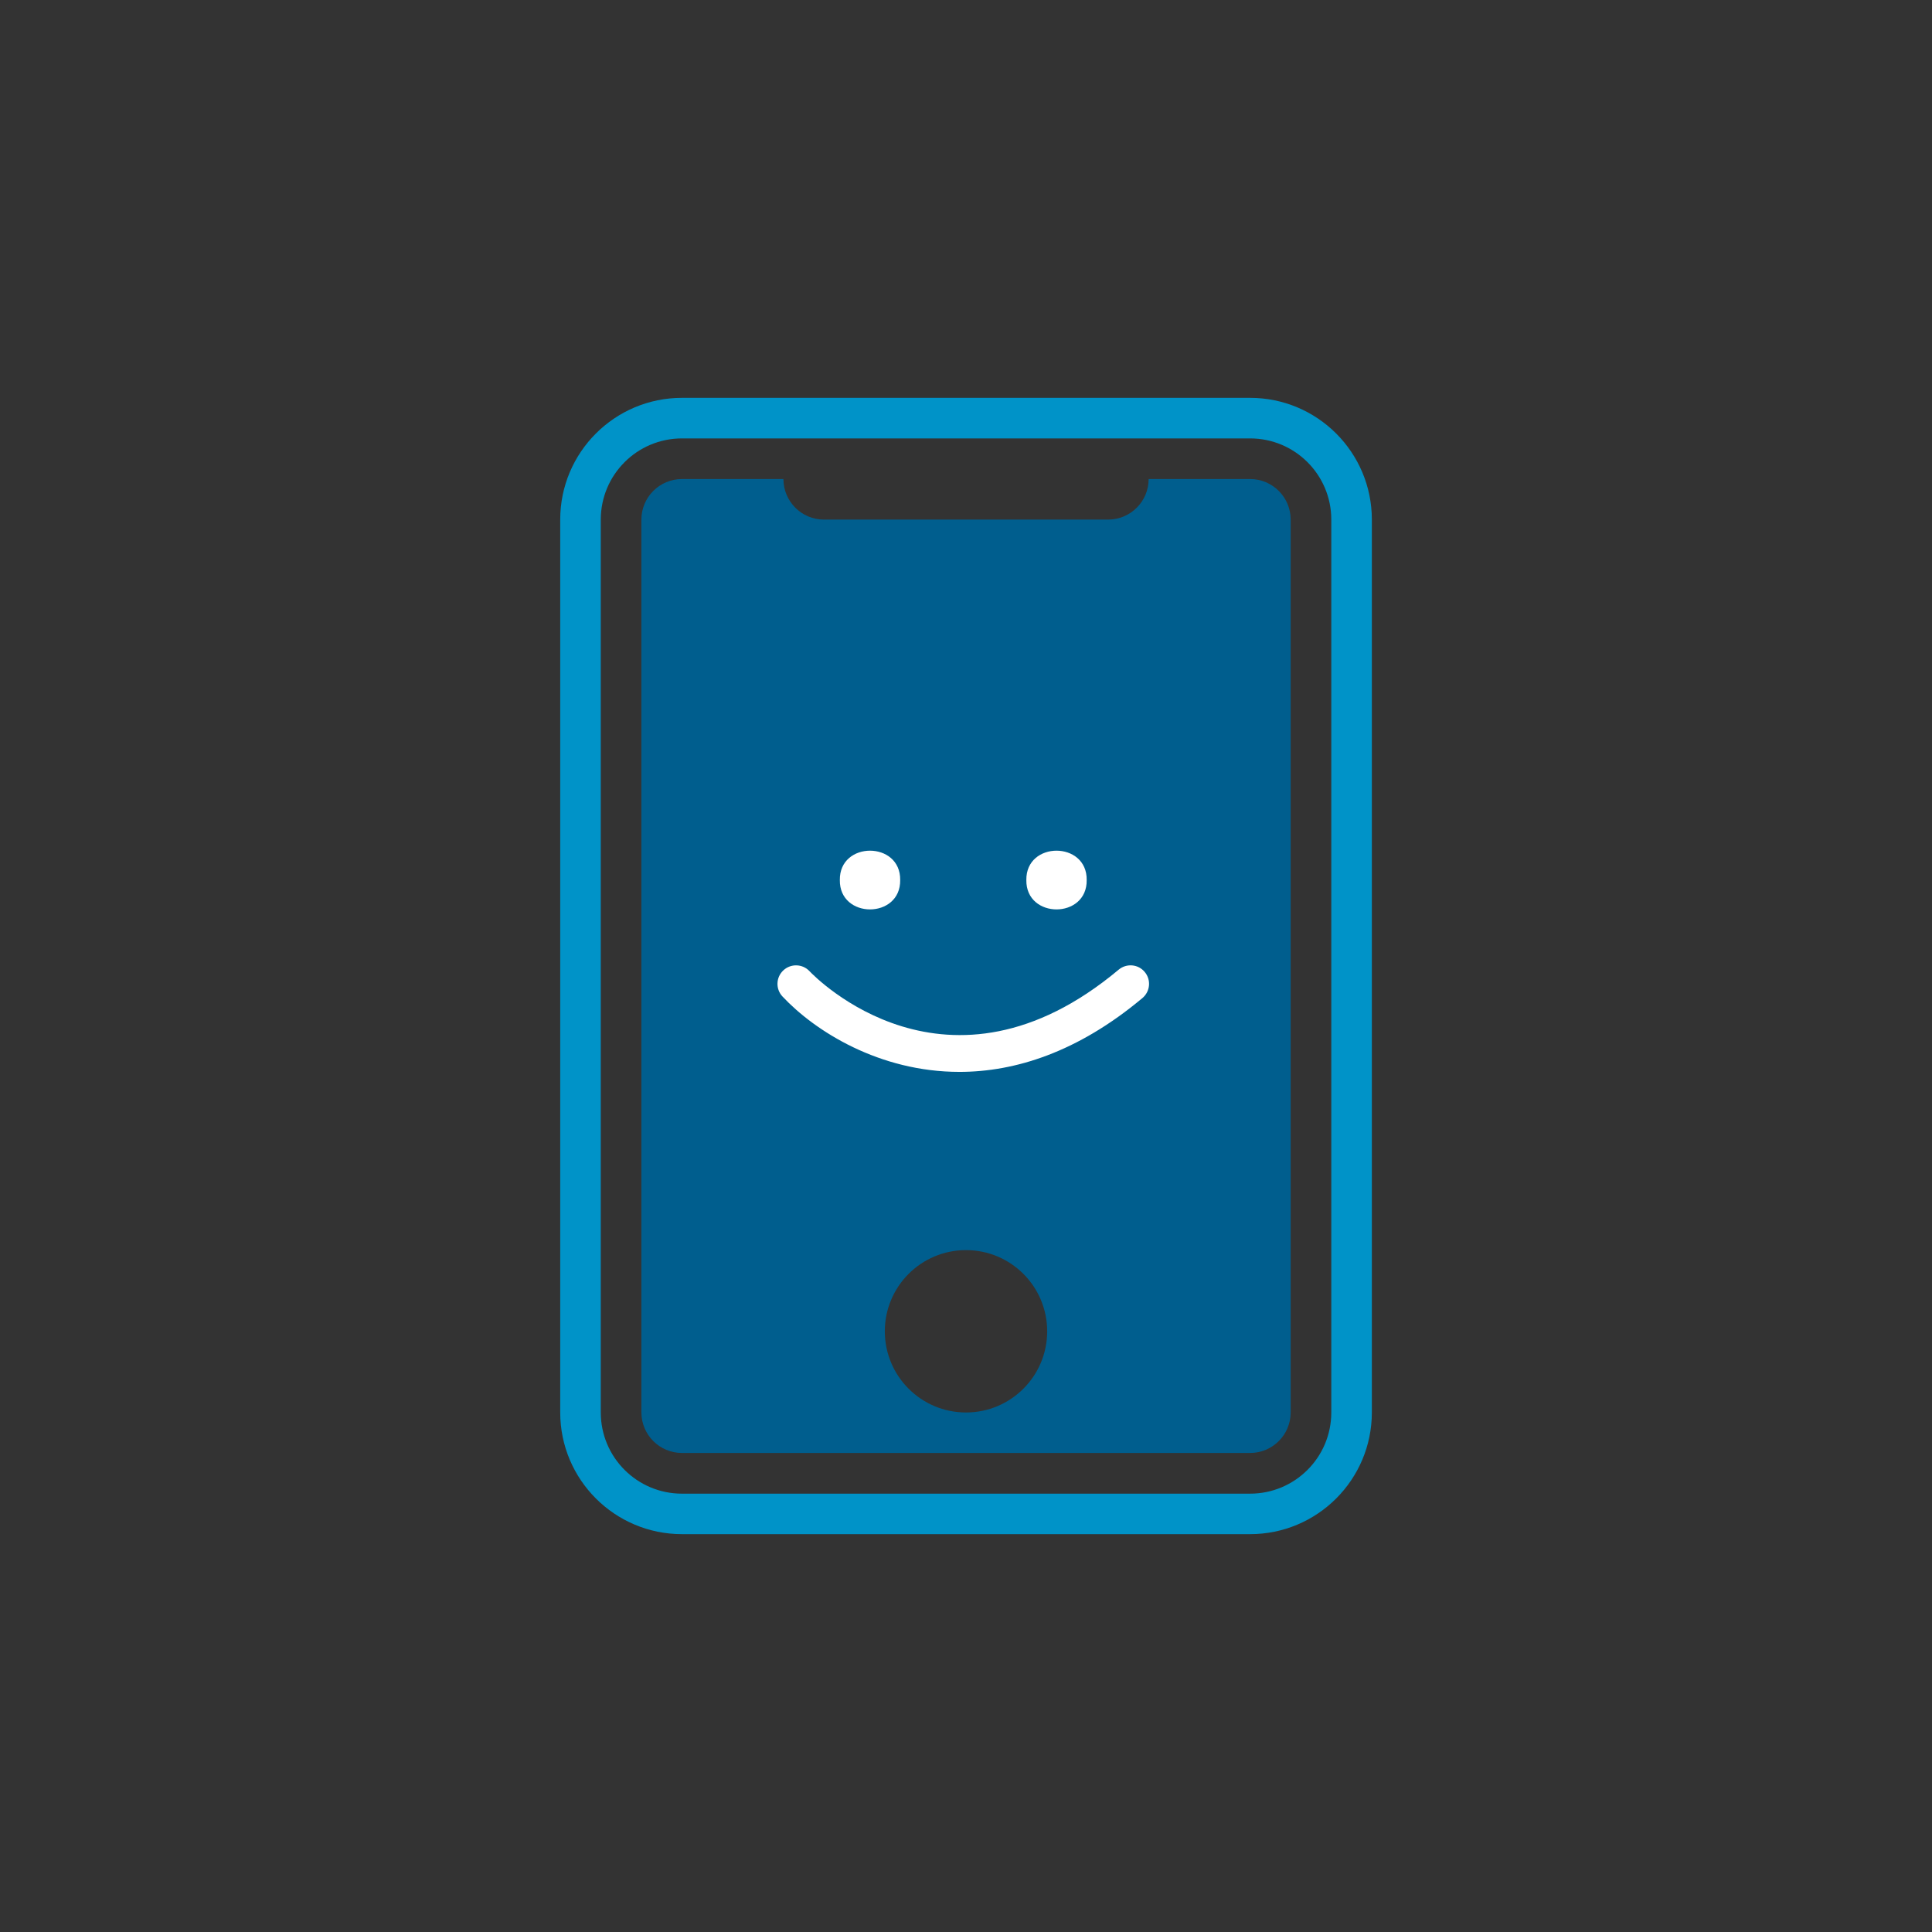 <svg xmlns="http://www.w3.org/2000/svg" id="a" viewBox="0 0 275.34 275.34"><rect x="0" y="0" width="275.34" height="275.34" fill="#333333" stroke="none"/><g><path d="M178.16,56.7H97.19c-9.58,0-17.35,7.77-17.35,17.35v127.24c0,9.58,7.77,17.35,17.35,17.35h80.97c9.58,0,17.35-7.77,17.35-17.35V74.05c0-9.58-7.77-17.35-17.35-17.35Zm11.57,144.6c0,6.39-5.18,11.57-11.57,11.57H97.19c-6.39,0-11.57-5.18-11.57-11.57V74.05c0-6.39,5.18-11.57,11.57-11.57h80.97c6.39,0,11.57,5.18,11.57,11.57v127.24Z" style="fill:#0093c8;"></path><path d="M178.16,68.27h-14.46c0,3.19-2.59,5.78-5.78,5.78h-40.49c-3.19,0-5.78-2.59-5.78-5.78h-14.46c-3.19,0-5.78,2.59-5.78,5.78v127.24c0,3.19,2.59,5.78,5.78,5.78h80.97c3.19,0,5.78-2.59,5.78-5.78V74.05c0-3.19-2.59-5.78-5.78-5.78Zm-40.49,133.03c-6.39,0-11.57-5.18-11.57-11.57s5.18-11.57,11.57-11.57,11.57,5.18,11.57,11.57-5.18,11.57-11.57,11.57Z" style="fill:#005e8e;"></path></g><path d="M136.73,152.76c-11.4,0-20.57-5.79-25.21-10.74-1-1.06-.95-2.73,.12-3.73,1.06-.99,2.73-.94,3.72,.11,.79,.84,19.67,20.22,44.07-.21,1.12-.93,2.78-.79,3.71,.33,.94,1.12,.79,2.78-.33,3.72-9.25,7.75-18.2,10.52-26.08,10.52Z" style="fill:#fff;"></path><g><path d="M128.29,125.42c.08,5.58-8.68,5.58-8.6,0-.08-5.58,8.68-5.58,8.6,0Z" style="fill:#fff;"></path><path d="M154.87,125.42c.08,5.58-8.68,5.58-8.6,0-.08-5.58,8.68-5.58,8.6,0Z" style="fill:#fff;"></path></g></svg>